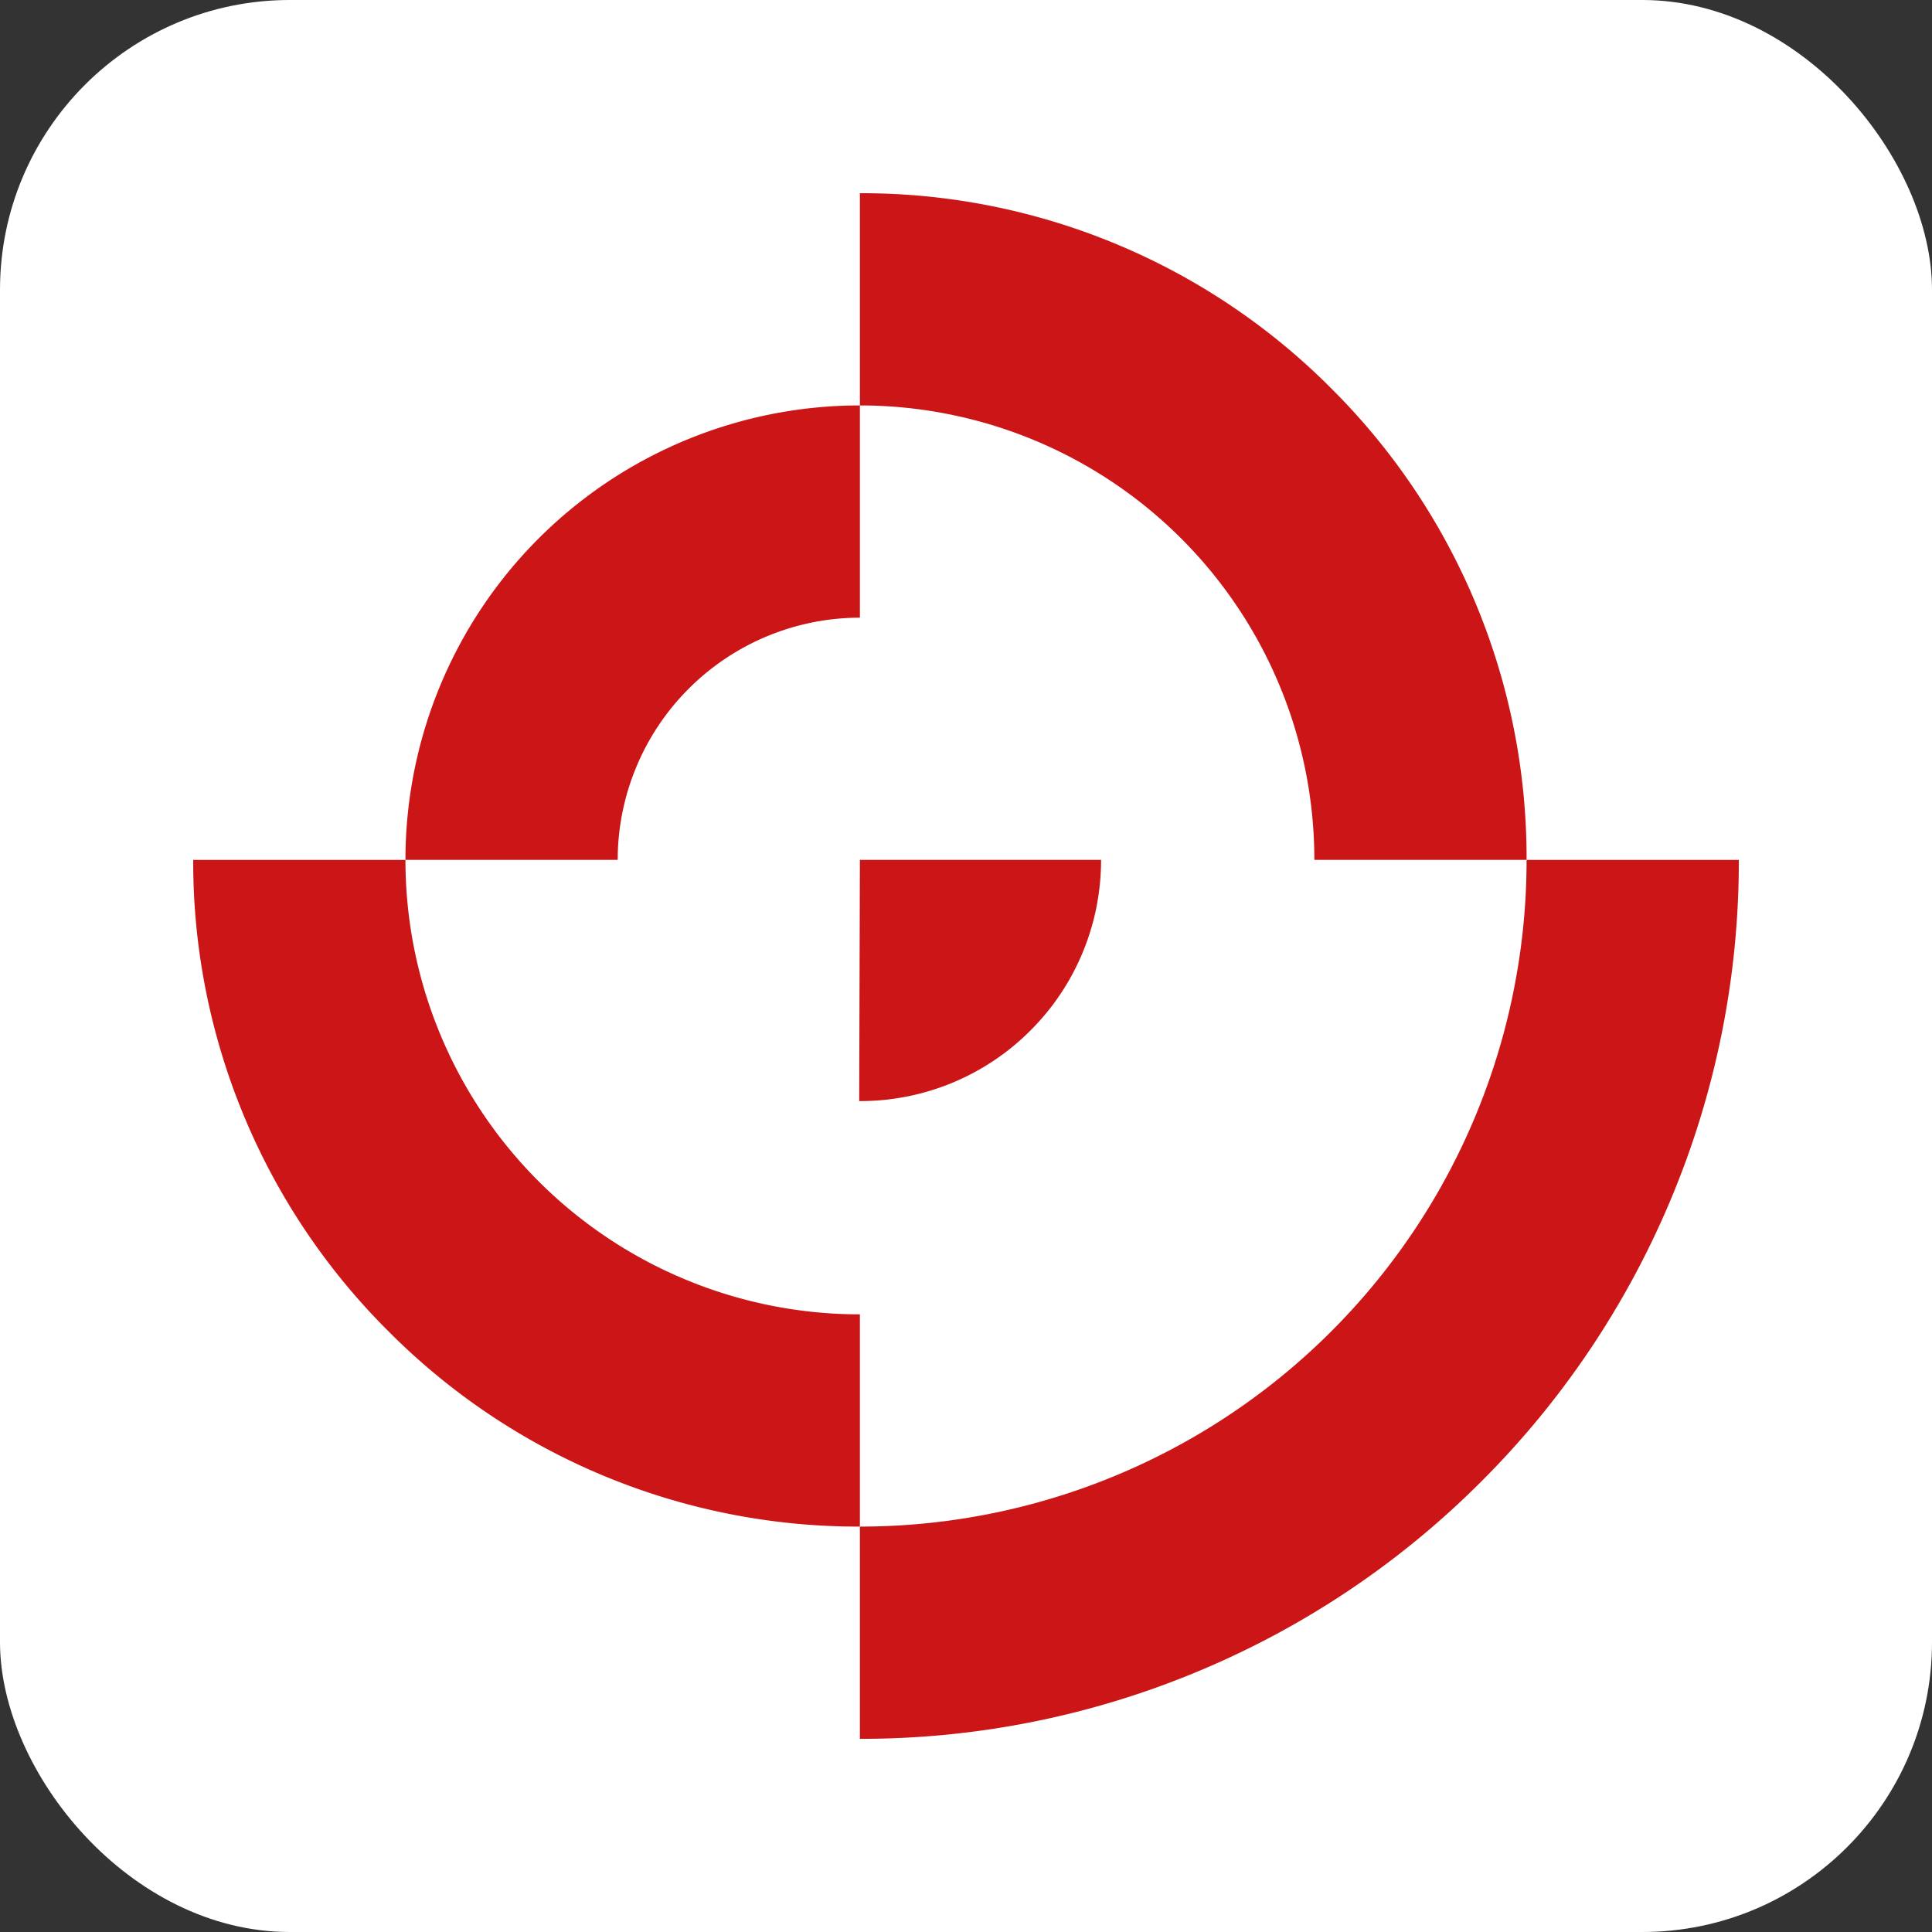 <svg xmlns="http://www.w3.org/2000/svg" version="1.1" xmlns:xlink="http://www.w3.org/1999/xlink" xmlns:svgjs="http://svgjs.dev/svgjs" width="1000" height="1000"><rect width="100%" height="100%" fill="#333333" stroke="none"/><g clip-path="url(#SvgjsClipPath1205)"><rect width="1000" height="1000" fill="#ffffff"></rect><g transform="matrix(4.444,0,0,4.444,100,100.002)"><svg xmlns="http://www.w3.org/2000/svg" version="1.1" xmlns:xlink="http://www.w3.org/1999/xlink" xmlns:svgjs="http://svgjs.dev/svgjs" width="180.021" height="180.02"><svg xmlns="http://www.w3.org/2000/svg" fill="#cb1517" width="180.021" height="180.02" data-name="Gruppe 182"><g data-name="Gruppe 62"><path d="M77.651 155.301a77.141 77.141 0 0 1-54.907-22.743A77.144 77.144 0 0 1 0 77.651h24.72a52.931 52.931 0 0 0 52.931 52.931Z" data-name="Pfad 3372"></path><path d="M130.582 77.65a52.931 52.931 0 0 0-52.931-52.931V0a77.141 77.141 0 0 1 54.907 22.743 77.141 77.141 0 0 1 22.743 54.907Z" data-name="Pfad 3373"></path><path d="M77.652 24.719A52.931 52.931 0 0 0 24.721 77.65H49.44a28.244 28.244 0 0 1 28.212-28.212Z" data-name="Pfad 3374"></path><path d="M77.651 155.301a77.65 77.65 0 0 0 77.65-77.65h24.72a101.759 101.759 0 0 1-8.055 39.854 102.021 102.021 0 0 1-21.928 32.532 102 102 0 0 1-32.532 21.928 101.744 101.744 0 0 1-39.855 8.055Z" data-name="Pfad 3375"></path><path d="m77.57 105.742.081-28.092h28.092c0 .523-.012 1.046-.046 1.557a25.96 25.96 0 0 1-.256 2.544 26.915 26.915 0 0 1-.964 4.252 27.233 27.233 0 0 1-.941 2.579 27.936 27.936 0 0 1-3.4 5.925 29.222 29.222 0 0 1-2.614 3.009 27.99 27.99 0 0 1-19.871 8.226Z" data-name="Pfad 3376"></path></g></svg></svg></g></g><defs><clipPath id="SvgjsClipPath1205"><rect width="1000" height="1000" x="0" y="0" rx="150" ry="150"></rect></clipPath></defs></svg>